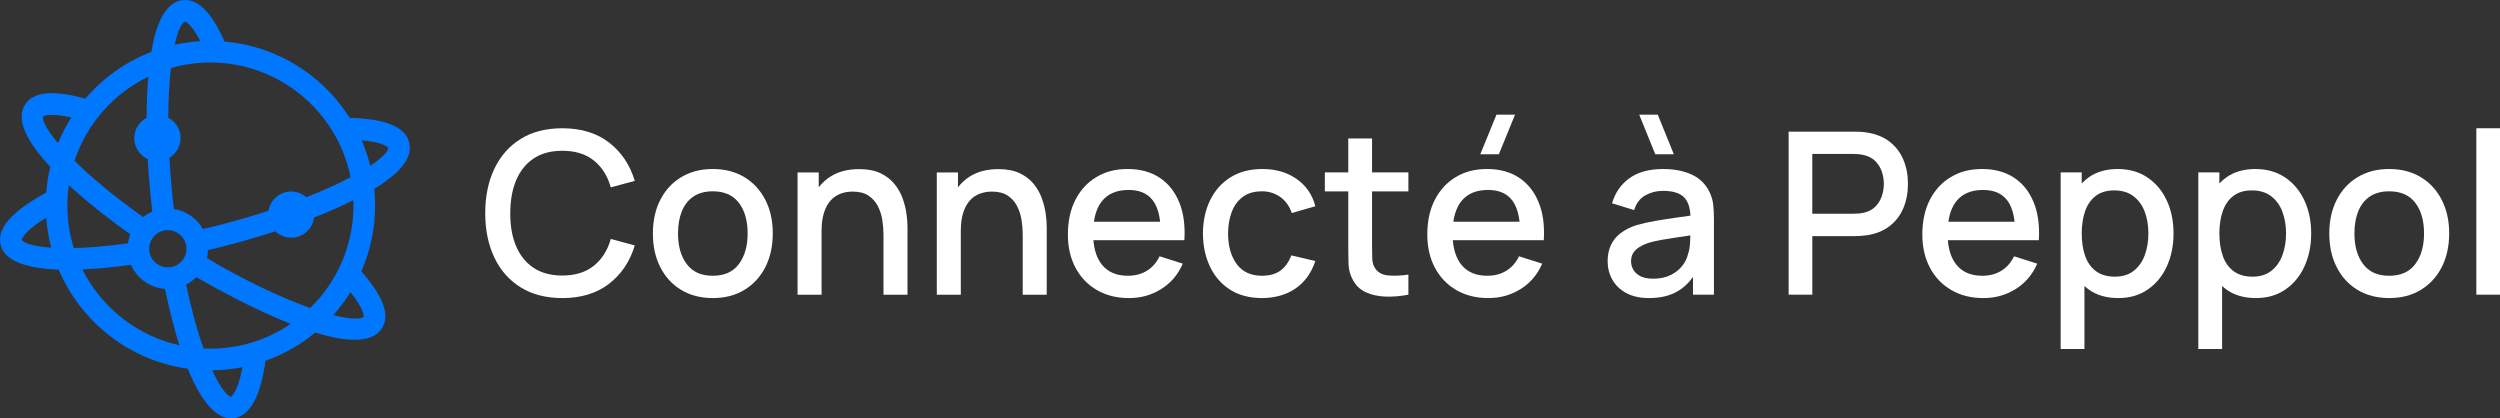 <?xml version="1.0" encoding="UTF-8"?>
<svg id="Calque_1" xmlns="http://www.w3.org/2000/svg" viewBox="0 0 441.69 73.92">
  <rect x="0" y="0" width="441.69" height="73.92" fill="#333333" stroke="none"/>
  <defs>
    <style>
      .cls-1 {
        fill: #fff;
      }

      .cls-2 {
        fill: #07f;
      }
    </style>
  </defs>
  <path class="cls-2" d="M72.29,25.17c-.69-2.76-4.14-4.18-10.51-4.35-4.74-7.5-12.8-12.69-22.11-13.48C37.35,2.1,34.91-.3,32.24.03c-2.71.33-4.51,3.34-5.5,9.14-4.55,1.75-8.55,4.62-11.67,8.26-5.72-1.59-9.22-1.23-10.67,1.09-1.75,2.79.7,6.89,4.49,10.97-.36,1.47-.6,2.98-.72,4.53C2.03,37.36-.61,40.4.12,43.29c.76,3.05,5.08,4.15,10.25,4.34,3.92,9.26,12.51,16.08,22.8,17.51,2.93,7.22,5.77,8.78,7.67,8.78.15,0,.29,0,.42-.03,2.86-.35,4.72-3.68,5.66-10.15,3.22-1.15,6.19-2.85,8.78-4.99,2.56.79,4.96,1.28,6.96,1.28,2.2,0,3.92-.59,4.83-2.05,1.45-2.31.25-5.6-3.65-10.03,1.56-3.56,2.43-7.49,2.43-11.62,0-1-.05-1.99-.15-2.97,4.79-2.91,6.81-5.61,6.17-8.18ZM61.95,31.31c-2.12,1.12-4.73,2.32-7.83,3.54-.72-.62-1.64-1.02-2.67-1.02-2.02,0-3.69,1.48-4.02,3.41-2.96.97-6.22,1.91-9.77,2.8-.61.15-1.21.29-1.81.43-1.05-1.87-2.93-3.21-5.13-3.54-.38-3.23-.63-6.25-.79-9.06,1.18-.72,1.97-2,1.97-3.48,0-1.56-.88-2.9-2.17-3.59.01-3.41.19-6.34.47-8.78,2.22-.64,4.55-.98,6.97-.98,12.22,0,22.44,8.72,24.77,20.26ZM62.45,36.32c0,7.08-2.93,13.49-7.64,18.09-4.69-1.65-10.91-4.48-18.25-8.79.11-.46.18-.94.19-1.43.61-.15,1.22-.28,1.84-.44,3.48-.87,6.86-1.84,10.05-2.88.73.7,1.72,1.13,2.81,1.13,2.08,0,3.78-1.56,4.03-3.57,2.53-.99,4.86-2.01,6.94-3.05.01.31.02.63.02.94ZM29.65,47.24c-1.81,0-3.29-1.47-3.29-3.29,0-.72.23-1.4.66-1.98h0c.63-.83,1.59-1.31,2.63-1.31,1.81,0,3.29,1.47,3.29,3.29s-1.47,3.29-3.29,3.29ZM13.04,43.83c-.74-2.37-1.14-4.89-1.14-7.51,0-1.22.09-2.43.26-3.61,3.8,3.5,8.06,6.7,10.86,8.69-.2.51-.33,1.04-.4,1.59-3.83.53-7,.77-9.58.83ZM32.69,3.82s1.07.27,2.72,3.46c-1.55.09-3.07.31-4.55.64.54-2.47,1.21-3.88,1.82-4.1ZM26.2,13.56c-.19,2.23-.29,4.66-.3,7.25-1.29.69-2.18,2.03-2.18,3.59,0,1.65.98,3.06,2.38,3.7.17,3,.44,6.12.81,9.3-.58.24-1.13.56-1.63.95-5.34-3.79-9.3-7.16-12.12-9.94,2.16-6.53,6.9-11.89,13.02-14.85ZM7.63,20.56s.98-.72,4.98.19c-.91,1.43-1.7,2.95-2.36,4.54-2.06-2.45-2.85-4.1-2.63-4.72ZM3.83,42.38s.19-1.39,4.34-3.93c.13,1.82.43,3.6.88,5.31-3.35-.24-4.96-.87-5.22-1.38ZM14.56,47.6c2.96-.13,5.96-.45,8.58-.81,1.03,2.36,3.31,4.05,6,4.25.83,3.94,1.69,7.23,2.55,9.96-7.51-1.67-13.77-6.68-17.13-13.39ZM40.81,70.1c-.54-.05-1.8-1.38-3.32-4.68,1.83-.02,3.62-.21,5.36-.55-.89,4.59-2.05,5.24-2.04,5.24ZM37.17,61.6c-.41,0-.81-.01-1.22-.03-1.01-2.87-2.07-6.58-3.07-11.29.67-.34,1.29-.79,1.81-1.32,3.12,1.81,9.98,5.62,16.68,8.26-4.05,2.76-8.94,4.38-14.2,4.38ZM64.26,55.94c-.51.52-2.37.49-5.37-.27,1.12-1.26,2.14-2.62,3.03-4.06,2.53,3.16,2.33,4.33,2.34,4.33ZM65.41,29.29c-.39-1.56-.9-3.07-1.53-4.52,3.99.36,4.7,1.32,4.71,1.32.02.66-1.06,1.8-3.17,3.2Z"/>
  <g>
    <path class="cls-1" d="M94.25,28.02c1.36-.92,3.06-1.38,5.1-1.38,2.28,0,4.14.57,5.57,1.72,1.43,1.15,2.43,2.73,2.99,4.74l4.24-1.14c-.85-2.84-2.37-5.1-4.55-6.78-2.18-1.68-4.93-2.52-8.25-2.52-2.88,0-5.33.63-7.36,1.89s-3.58,3.02-4.65,5.27c-1.07,2.25-1.61,4.87-1.61,7.84s.54,5.59,1.61,7.84c1.07,2.25,2.62,4.01,4.65,5.27s4.48,1.89,7.36,1.89c3.32,0,6.07-.84,8.25-2.52,2.18-1.68,3.7-3.94,4.55-6.78l-4.24-1.14c-.56,2-1.56,3.58-2.99,4.73-1.43,1.15-3.29,1.73-5.57,1.73-2.04,0-3.74-.46-5.11-1.38-1.37-.92-2.39-2.21-3.08-3.86s-1.02-3.58-1.01-5.78c0-2.2.34-4.13,1.03-5.78.69-1.65,1.71-2.94,3.07-3.86Z"/>
    <path class="cls-1" d="M131.55,31.32c-1.59-.97-3.46-1.46-5.62-1.46s-3.97.48-5.56,1.43-2.82,2.29-3.7,4c-.88,1.71-1.32,3.7-1.32,5.95s.43,4.22,1.29,5.93c.86,1.71,2.08,3.06,3.67,4.03,1.59.97,3.46,1.46,5.62,1.46s4.01-.48,5.6-1.45c1.59-.97,2.82-2.31,3.69-4.02.87-1.71,1.31-3.7,1.31-5.95s-.43-4.19-1.3-5.9c-.87-1.71-2.09-3.05-3.68-4.02ZM130.56,46.63c-1.02,1.39-2.56,2.09-4.63,2.09s-3.54-.68-4.58-2.04-1.56-3.17-1.56-5.44c0-1.47.22-2.76.66-3.87.44-1.11,1.11-1.99,2.02-2.62.91-.63,2.06-.95,3.46-.95,2.04,0,3.58.68,4.61,2.03,1.03,1.35,1.55,3.16,1.55,5.41s-.51,4-1.53,5.39Z"/>
    <path class="cls-1" d="M159.47,35.04c-.33-.92-.82-1.77-1.45-2.55-.63-.78-1.46-1.41-2.47-1.89-1.01-.48-2.27-.72-3.76-.72-1.95,0-3.61.42-4.98,1.26-.85.52-1.56,1.18-2.16,1.95v-2.62h-3.74v21.6h4.24v-11.24c0-1.28.14-2.37.43-3.26.29-.89.68-1.61,1.18-2.16s1.08-.94,1.75-1.19c.67-.25,1.37-.37,2.12-.37,1.15,0,2.08.23,2.79.7.71.47,1.27,1.08,1.66,1.84.39.76.66,1.58.8,2.47s.21,1.75.21,2.59v10.62h4.24v-12c0-.67-.06-1.44-.18-2.32-.12-.88-.35-1.78-.68-2.7Z"/>
    <path class="cls-1" d="M184.07,35.04c-.33-.92-.82-1.77-1.45-2.55-.63-.78-1.46-1.41-2.47-1.89-1.01-.48-2.27-.72-3.76-.72-1.95,0-3.61.42-4.98,1.26-.85.52-1.56,1.18-2.16,1.95v-2.62h-3.74v21.6h4.24v-11.24c0-1.28.14-2.37.43-3.26.29-.89.68-1.61,1.18-2.16s1.08-.94,1.75-1.19c.67-.25,1.37-.37,2.12-.37,1.15,0,2.08.23,2.79.7.71.47,1.27,1.08,1.66,1.84.39.76.66,1.58.8,2.47s.21,1.75.21,2.59v10.62h4.24v-12c0-.67-.06-1.44-.18-2.32-.12-.88-.35-1.78-.68-2.7Z"/>
    <path class="cls-1" d="M204.87,31.39c-1.55-1.02-3.42-1.53-5.62-1.53s-3.95.47-5.54,1.42c-1.59.95-2.82,2.29-3.71,4.02s-1.33,3.78-1.33,6.14c0,2.23.45,4.18,1.35,5.87.9,1.69,2.16,3,3.78,3.94,1.62.94,3.5,1.41,5.65,1.41s3.99-.53,5.7-1.59c1.71-1.06,2.98-2.56,3.82-4.49l-4.1-1.3c-.53,1.11-1.28,1.96-2.23,2.55-.95.59-2.08.89-3.39.89-1.99,0-3.51-.65-4.56-1.95-.87-1.07-1.36-2.53-1.51-4.33h16.07c.16-2.59-.14-4.82-.91-6.7s-1.92-3.33-3.47-4.35ZM194.69,35.54c1.05-1.32,2.63-1.98,4.72-1.98,1.89,0,3.3.6,4.23,1.8.7.9,1.14,2.18,1.33,3.82h-11.7c.22-1.49.68-2.72,1.42-3.64Z"/>
    <path class="cls-1" d="M219.59,34.77c.88-.65,2.01-.97,3.38-.97,1.21,0,2.29.34,3.23,1.01.94.67,1.62,1.62,2.03,2.83l4.16-1.2c-.53-2.04-1.64-3.65-3.31-4.82-1.67-1.17-3.69-1.76-6.05-1.76-2.19,0-4.06.49-5.62,1.46-1.56.97-2.76,2.32-3.6,4.03-.84,1.71-1.27,3.68-1.28,5.91.01,2.19.43,4.14,1.25,5.86.82,1.72,2,3.07,3.55,4.06,1.55.99,3.43,1.48,5.64,1.48s4.29-.56,5.92-1.69c1.63-1.13,2.79-2.74,3.5-4.85l-4.24-1c-.44,1.16-1.08,2.05-1.91,2.67-.83.62-1.92.93-3.27.93-1.97,0-3.46-.69-4.47-2.06-1.01-1.37-1.52-3.17-1.53-5.4.01-1.44.23-2.72.66-3.84s1.08-2,1.96-2.65Z"/>
    <path class="cls-1" d="M242.41,24.46h-4.2v6h-4.14v3.36h4.14v9.74c0,1.17.02,2.22.05,3.15s.28,1.84.75,2.73c.52,1,1.29,1.73,2.32,2.2,1.03.47,2.19.72,3.5.76s2.64-.07,4-.34v-3.54c-1.41.2-2.64.24-3.69.13s-1.81-.58-2.29-1.41c-.25-.44-.39-.98-.41-1.62-.02-.64-.03-1.39-.03-2.26v-9.54h6.42v-3.36h-6.42v-6Z"/>
    <polygon class="cls-1" points="267.67 20.26 264.39 20.26 261.53 27.26 264.81 27.26 267.67 20.26"/>
    <path class="cls-1" d="M268.37,31.39c-1.55-1.02-3.42-1.53-5.62-1.53s-3.95.47-5.54,1.42c-1.59.95-2.82,2.29-3.71,4.02s-1.33,3.78-1.33,6.14c0,2.23.45,4.18,1.35,5.87.9,1.69,2.16,3,3.78,3.94,1.62.94,3.5,1.41,5.65,1.41s3.99-.53,5.7-1.59c1.71-1.06,2.98-2.56,3.82-4.49l-4.1-1.3c-.53,1.11-1.28,1.96-2.23,2.55-.95.59-2.08.89-3.39.89-1.99,0-3.51-.65-4.56-1.95-.87-1.07-1.36-2.53-1.51-4.33h16.07c.16-2.59-.14-4.82-.91-6.7s-1.92-3.33-3.47-4.35ZM258.19,35.54c1.05-1.32,2.63-1.98,4.72-1.98,1.89,0,3.3.6,4.23,1.8.7.9,1.14,2.18,1.33,3.82h-11.7c.22-1.49.68-2.72,1.42-3.64Z"/>
    <polygon class="cls-1" points="295.73 27.26 292.89 20.26 289.61 20.26 292.45 27.26 295.73 27.26"/>
    <path class="cls-1" d="M302.05,33.98c-.67-1.43-1.72-2.47-3.15-3.13s-3.12-.99-5.05-.99c-2.49,0-4.49.55-5.99,1.64-1.5,1.09-2.52,2.57-3.05,4.42l3.9,1.2c.37-1.21,1.03-2.08,1.98-2.61.95-.53,1.99-.79,3.12-.79,1.8,0,3.07.41,3.81,1.23.64.71.98,1.78,1.04,3.15-.81.11-1.62.23-2.44.34-1.34.19-2.62.39-3.83.6-1.21.21-2.3.46-3.26.74-1.11.36-2.04.83-2.8,1.41-.76.58-1.33,1.28-1.72,2.11-.39.83-.58,1.79-.58,2.88,0,1.17.28,2.25.83,3.23.55.98,1.37,1.77,2.45,2.36s2.42.89,4.02.89c2.01,0,3.71-.4,5.09-1.21,1.03-.6,1.93-1.44,2.69-2.52v3.13h3.7v-13.3c0-.91-.04-1.75-.12-2.54s-.29-1.53-.64-2.24ZM298.21,44.96c-.16.71-.5,1.39-1.02,2.04-.52.65-1.21,1.19-2.06,1.61-.85.42-1.87.63-3.06.63-.89,0-1.63-.14-2.2-.42-.57-.28-1-.66-1.28-1.13-.28-.47-.42-.99-.42-1.55s.13-1.06.39-1.46c.26-.4.61-.74,1.06-1.02.45-.28.96-.52,1.53-.72.68-.21,1.46-.4,2.33-.55s1.85-.31,2.93-.47c.69-.1,1.44-.22,2.23-.33,0,.35-.02.75-.04,1.21-.03.8-.16,1.52-.39,2.16Z"/>
    <path class="cls-1" d="M333.88,25.06c-1.07-.84-2.41-1.39-4.01-1.64-.37-.07-.77-.11-1.18-.13-.41-.02-.76-.03-1.04-.03h-11.64v28.8h4.18v-10.34h7.46c.27,0,.61-.01,1.03-.04s.82-.07,1.19-.12c1.6-.25,2.94-.8,4.01-1.64,1.07-.84,1.88-1.9,2.41-3.18.53-1.28.8-2.7.8-4.26s-.27-2.96-.8-4.24c-.53-1.28-1.34-2.34-2.41-3.18ZM332.49,34.6c-.23.71-.6,1.33-1.12,1.87-.52.54-1.21.91-2.06,1.11-.29.07-.6.11-.93.14-.33.03-.62.04-.89.04h-7.3v-10.56h7.3c.27,0,.56.01.89.04.33.03.64.08.93.16.85.2,1.54.57,2.06,1.11.52.54.89,1.16,1.12,1.86.23.7.34,1.4.34,2.11s-.11,1.41-.34,2.12Z"/>
    <path class="cls-1" d="M355.83,31.39c-1.55-1.02-3.42-1.53-5.62-1.53s-3.95.47-5.54,1.42c-1.59.95-2.82,2.29-3.71,4.02s-1.33,3.78-1.33,6.14c0,2.23.45,4.18,1.35,5.87.9,1.69,2.16,3,3.78,3.94,1.62.94,3.5,1.41,5.65,1.41s3.99-.53,5.7-1.59c1.71-1.06,2.98-2.56,3.82-4.49l-4.1-1.3c-.53,1.11-1.28,1.96-2.23,2.55-.95.59-2.08.89-3.39.89-1.99,0-3.51-.65-4.56-1.95-.87-1.07-1.36-2.53-1.51-4.33h16.07c.16-2.59-.14-4.82-.91-6.7s-1.92-3.33-3.47-4.35ZM345.65,35.54c1.05-1.32,2.63-1.98,4.72-1.98,1.89,0,3.3.6,4.23,1.8.7.9,1.14,2.18,1.33,3.82h-11.7c.22-1.49.68-2.72,1.42-3.64Z"/>
    <path class="cls-1" d="M379.4,31.35c-1.47-.99-3.22-1.49-5.25-1.49s-3.76.5-5.15,1.49c-.44.31-.84.68-1.21,1.07v-1.96h-3.72v31.2h4.2v-11.14c.24.22.49.44.76.63,1.4,1.01,3.13,1.51,5.2,1.51s3.75-.5,5.21-1.5,2.59-2.36,3.38-4.09c.79-1.73,1.19-3.67,1.19-5.83s-.4-4.12-1.2-5.83c-.8-1.71-1.94-3.07-3.41-4.06ZM378.92,45.11c-.43,1.15-1.09,2.07-1.96,2.75-.87.68-1.98,1.02-3.31,1.02s-2.49-.33-3.36-.98c-.87-.65-1.5-1.55-1.9-2.7-.4-1.15-.6-2.47-.6-3.96s.2-2.81.61-3.96c.41-1.15,1.03-2.04,1.88-2.68s1.92-.96,3.23-.96c1.39,0,2.53.34,3.42,1.02.89.68,1.56,1.59,1.99,2.74.43,1.15.65,2.43.65,3.84s-.22,2.72-.65,3.87Z"/>
    <path class="cls-1" d="M403.72,31.35c-1.47-.99-3.22-1.49-5.25-1.49s-3.76.5-5.15,1.49c-.44.31-.84.68-1.21,1.07v-1.96h-3.72v31.2h4.2v-11.14c.24.22.49.44.76.63,1.4,1.01,3.13,1.51,5.2,1.51s3.75-.5,5.21-1.5,2.59-2.36,3.38-4.09c.79-1.73,1.19-3.67,1.19-5.83s-.4-4.12-1.2-5.83c-.8-1.71-1.94-3.07-3.41-4.06ZM403.24,45.11c-.43,1.15-1.09,2.07-1.96,2.75-.87.68-1.98,1.02-3.31,1.02s-2.49-.33-3.36-.98c-.87-.65-1.5-1.55-1.9-2.7-.4-1.15-.6-2.47-.6-3.96s.2-2.81.61-3.96c.41-1.15,1.03-2.04,1.88-2.68s1.92-.96,3.23-.96c1.39,0,2.53.34,3.42,1.02.89.68,1.56,1.59,1.99,2.74.43,1.15.65,2.43.65,3.84s-.22,2.72-.65,3.87Z"/>
    <path class="cls-1" d="M427.73,31.32c-1.59-.97-3.46-1.46-5.62-1.46s-3.97.48-5.56,1.43-2.82,2.29-3.7,4c-.88,1.71-1.32,3.7-1.32,5.95s.43,4.22,1.29,5.93c.86,1.71,2.08,3.06,3.67,4.03,1.59.97,3.46,1.46,5.62,1.46s4.01-.48,5.6-1.45c1.59-.97,2.82-2.31,3.69-4.02.87-1.71,1.31-3.7,1.31-5.95s-.43-4.19-1.3-5.9c-.87-1.71-2.09-3.05-3.68-4.02ZM426.74,46.63c-1.02,1.39-2.56,2.09-4.63,2.09s-3.54-.68-4.58-2.04-1.56-3.17-1.56-5.44c0-1.47.22-2.76.66-3.87.44-1.11,1.11-1.99,2.02-2.62.91-.63,2.06-.95,3.46-.95,2.04,0,3.58.68,4.61,2.03,1.03,1.35,1.55,3.16,1.55,5.41s-.51,4-1.53,5.39Z"/>
    <rect class="cls-1" x="437.51" y="22.66" width="4.18" height="29.4"/>
  </g>
</svg>
